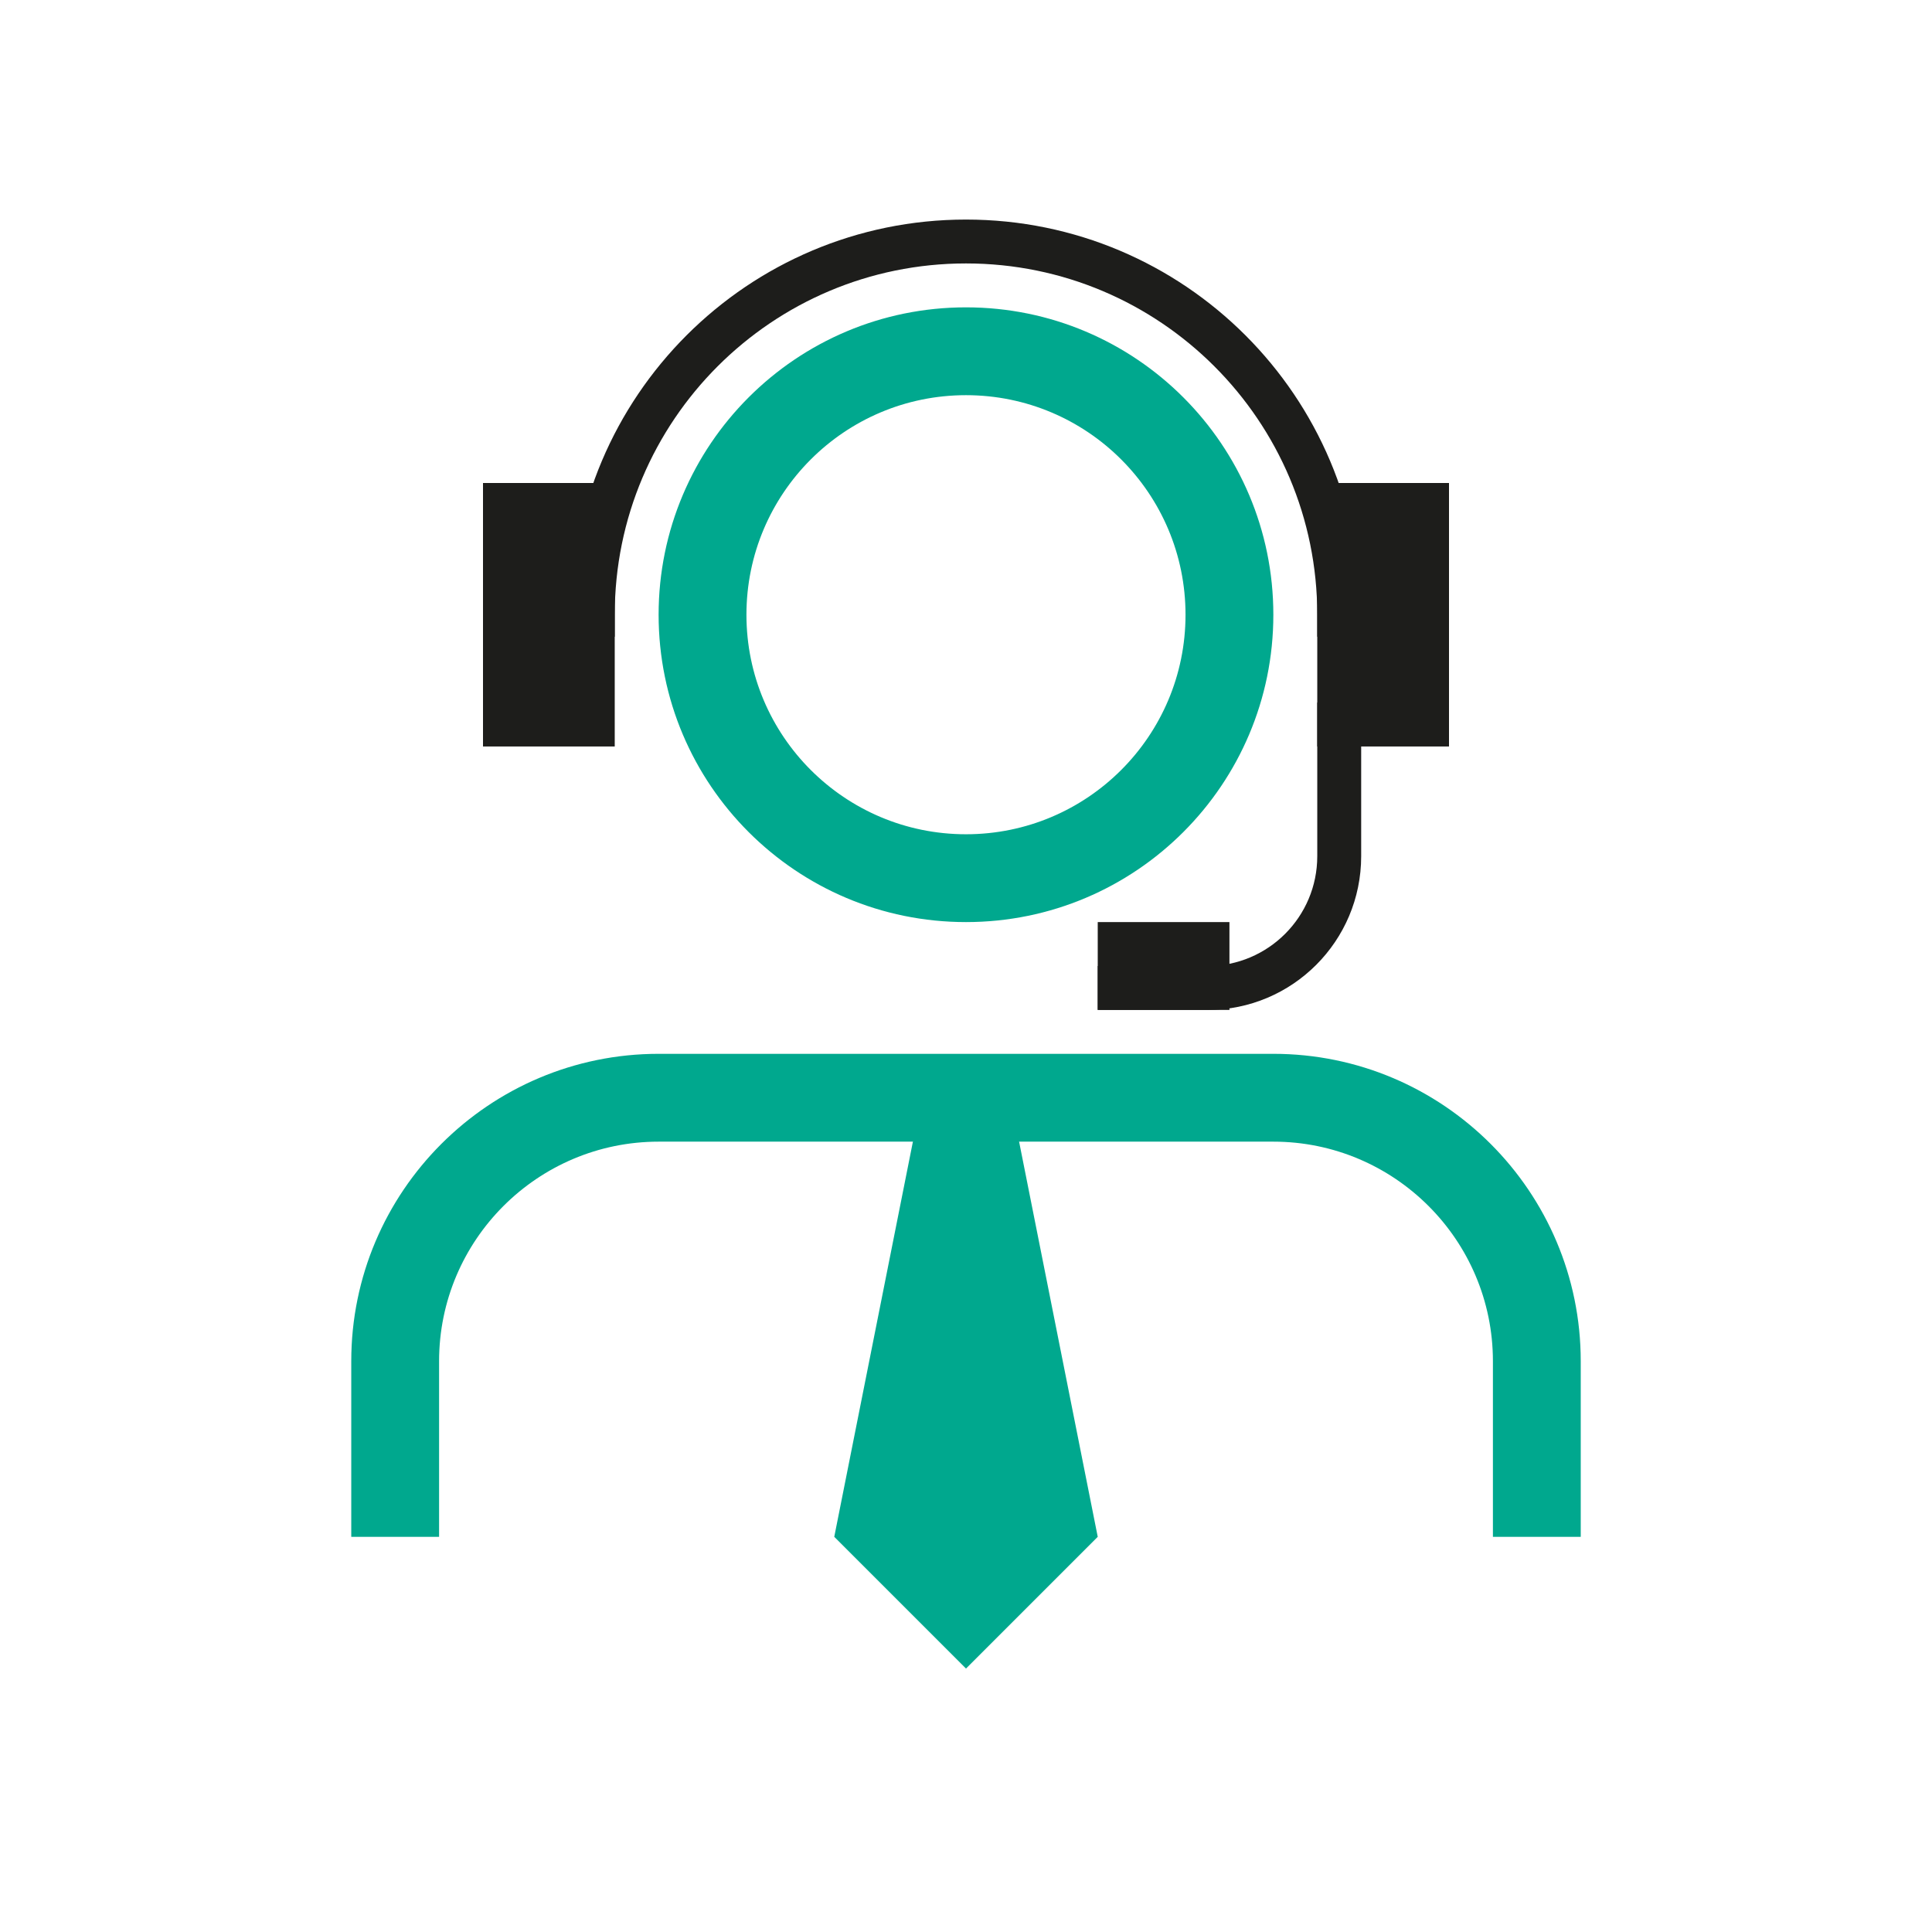 <svg width="48" height="48" viewBox="0 0 48 48" fill="none" xmlns="http://www.w3.org/2000/svg">
<path fill-rule="evenodd" clip-rule="evenodd" d="M24 6.545C19.18 6.545 15.273 10.453 15.273 15.273V15.818H14.182V15.273C14.182 9.85 18.578 5.455 24 5.455C29.422 5.455 33.818 9.85 33.818 15.273V15.818H32.727V15.273C32.727 10.453 28.82 6.545 24 6.545Z" fill="#1D1D1B"/>
<path fill-rule="evenodd" clip-rule="evenodd" d="M32.727 21.273V17.455H33.818V21.273C33.818 23.381 32.109 25.091 30 25.091H27.273V24H30C31.506 24 32.727 22.779 32.727 21.273Z" fill="#1D1D1B"/>
<path d="M32.727 12H36V18.546H32.727V12Z" fill="#1D1D1B"/>
<path d="M12 12H15.273V18.546H12V12Z" fill="#1D1D1B"/>
<path fill-rule="evenodd" clip-rule="evenodd" d="M30.545 25.091H27.273V22.909H30.545V25.091Z" fill="#1D1D1B"/>
<path d="M22.898 27.273L20.727 38.182L24 41.455L27.273 38.182L25.102 27.273H22.898Z" fill="#00A88E"/>
<path fill-rule="evenodd" clip-rule="evenodd" d="M24 9.818C20.987 9.818 18.545 12.26 18.545 15.273C18.545 18.285 20.987 20.727 24 20.727C27.012 20.727 29.454 18.285 29.454 15.273C29.454 12.26 27.012 9.818 24 9.818ZM16.363 15.273C16.363 11.055 19.782 7.636 24 7.636C28.217 7.636 31.636 11.055 31.636 15.273C31.636 19.49 28.217 22.909 24 22.909C19.782 22.909 16.363 19.49 16.363 15.273Z" fill="#00A88E"/>
<path fill-rule="evenodd" clip-rule="evenodd" d="M8.727 33.818C8.727 29.605 12.15 26.182 16.364 26.182H31.636C35.85 26.182 39.273 29.605 39.273 33.818V38.182H37.091V33.818C37.091 30.81 34.645 28.364 31.636 28.364H16.364C13.355 28.364 10.909 30.81 10.909 33.818V38.182H8.727V33.818Z" fill="#00A88E"/>
</svg>
